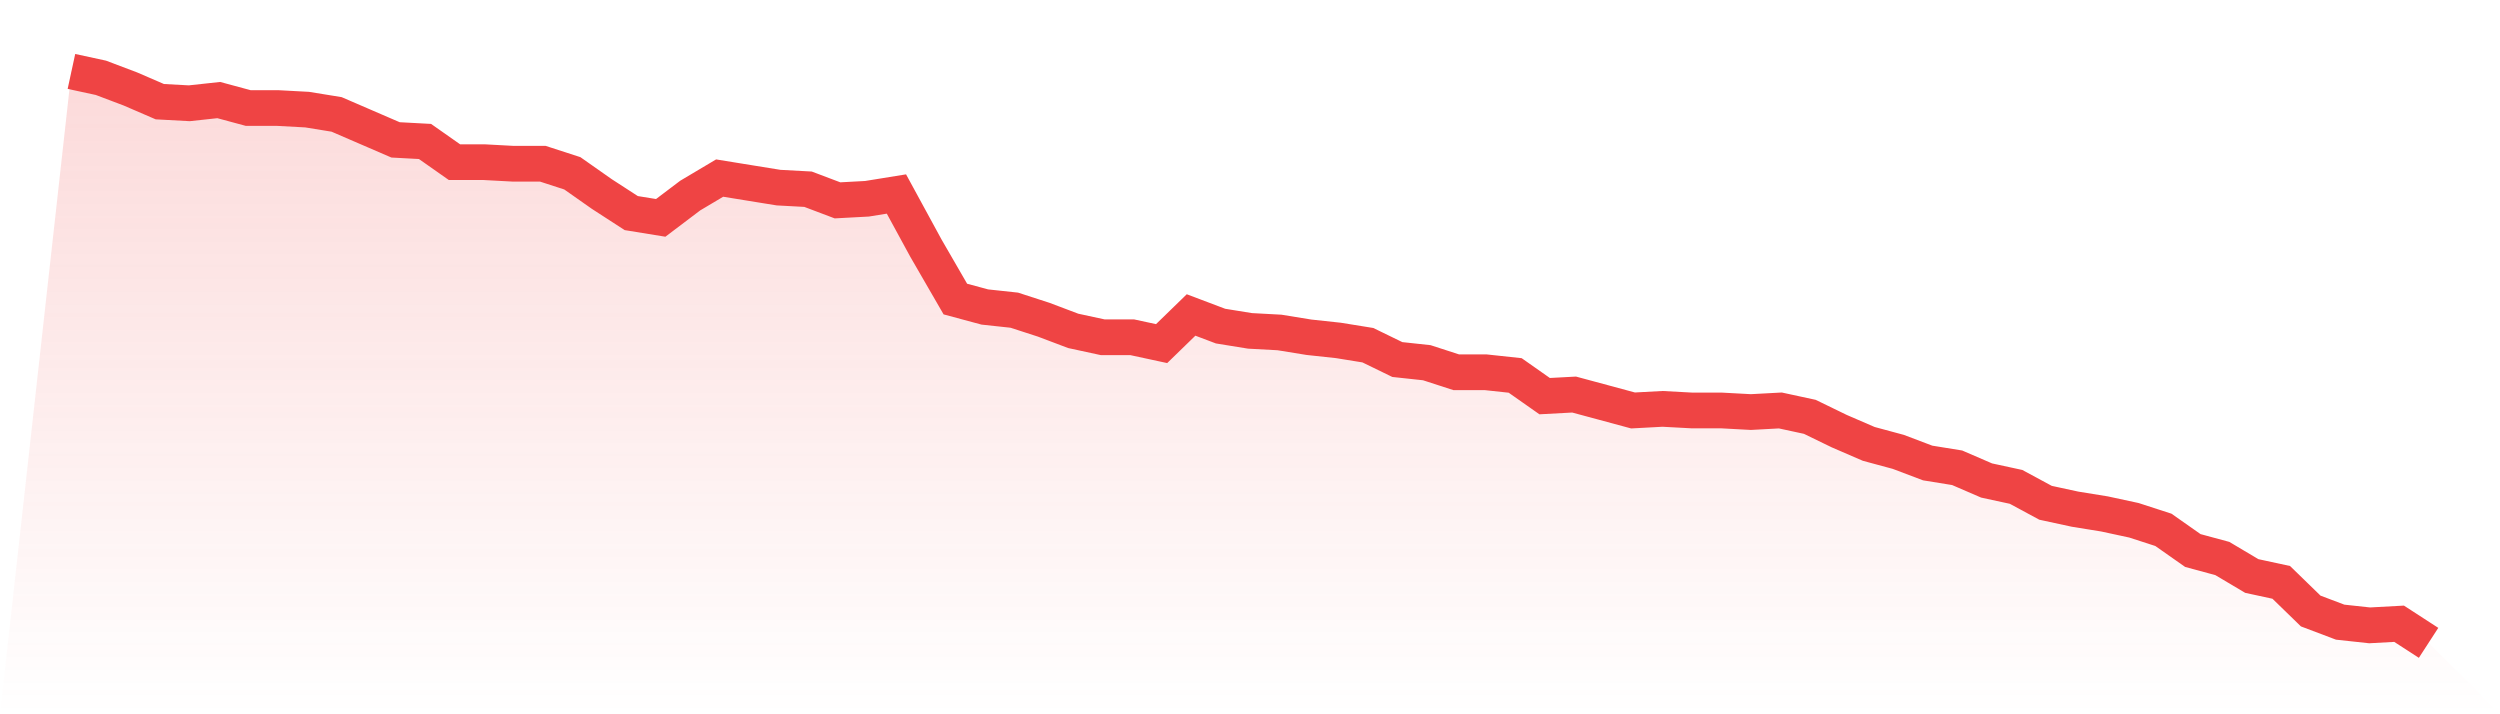 <svg viewBox="0 0 140 40" xmlns="http://www.w3.org/2000/svg">
<defs>
<linearGradient id="gradient" x1="0" x2="0" y1="0" y2="1">
<stop offset="0%" stop-color="#ef4444" stop-opacity="0.2"/>
<stop offset="100%" stop-color="#ef4444" stop-opacity="0"/>
</linearGradient>
</defs>
<path d="M4,4 L4,4 L5.65,4.357 L7.3,4.981 L8.95,5.694 L10.6,5.783 L12.25,5.604 L13.9,6.05 L15.55,6.05 L17.2,6.139 L18.85,6.407 L20.5,7.12 L22.15,7.833 L23.8,7.922 L25.45,9.081 L27.1,9.081 L28.75,9.17 L30.4,9.17 L32.05,9.705 L33.7,10.864 L35.35,11.933 L37,12.201 L38.65,10.953 L40.3,9.972 L41.95,10.24 L43.6,10.507 L45.25,10.596 L46.9,11.22 L48.55,11.131 L50.2,10.864 L51.85,13.894 L53.5,16.747 L55.15,17.192 L56.8,17.37 L58.45,17.905 L60.1,18.529 L61.75,18.886 L63.4,18.886 L65.05,19.242 L66.7,17.638 L68.35,18.262 L70,18.529 L71.65,18.618 L73.3,18.886 L74.95,19.064 L76.6,19.331 L78.25,20.134 L79.9,20.312 L81.55,20.847 L83.2,20.847 L84.85,21.025 L86.5,22.184 L88.15,22.095 L89.8,22.54 L91.45,22.986 L93.1,22.897 L94.75,22.986 L96.4,22.986 L98.05,23.075 L99.7,22.986 L101.35,23.343 L103,24.145 L104.65,24.858 L106.3,25.304 L107.95,25.928 L109.6,26.195 L111.25,26.908 L112.9,27.265 L114.55,28.156 L116.2,28.513 L117.85,28.78 L119.5,29.136 L121.15,29.671 L122.8,30.83 L124.45,31.276 L126.1,32.256 L127.75,32.613 L129.4,34.217 L131.05,34.841 L132.7,35.02 L134.35,34.93 L136,36 L140,40 L0,40 z" fill="url(#gradient)"/>
<path d="M4,4 L4,4 L5.65,4.357 L7.3,4.981 L8.95,5.694 L10.6,5.783 L12.25,5.604 L13.9,6.05 L15.55,6.05 L17.2,6.139 L18.85,6.407 L20.5,7.12 L22.15,7.833 L23.8,7.922 L25.45,9.081 L27.1,9.081 L28.75,9.17 L30.4,9.17 L32.05,9.705 L33.7,10.864 L35.35,11.933 L37,12.201 L38.65,10.953 L40.3,9.972 L41.95,10.24 L43.6,10.507 L45.25,10.596 L46.9,11.22 L48.55,11.131 L50.2,10.864 L51.85,13.894 L53.5,16.747 L55.15,17.192 L56.8,17.37 L58.45,17.905 L60.1,18.529 L61.75,18.886 L63.4,18.886 L65.05,19.242 L66.7,17.638 L68.35,18.262 L70,18.529 L71.65,18.618 L73.3,18.886 L74.95,19.064 L76.6,19.331 L78.25,20.134 L79.9,20.312 L81.55,20.847 L83.2,20.847 L84.85,21.025 L86.5,22.184 L88.15,22.095 L89.8,22.54 L91.45,22.986 L93.1,22.897 L94.75,22.986 L96.4,22.986 L98.05,23.075 L99.7,22.986 L101.35,23.343 L103,24.145 L104.65,24.858 L106.3,25.304 L107.95,25.928 L109.6,26.195 L111.25,26.908 L112.9,27.265 L114.55,28.156 L116.2,28.513 L117.85,28.78 L119.5,29.136 L121.15,29.671 L122.8,30.83 L124.45,31.276 L126.1,32.256 L127.75,32.613 L129.4,34.217 L131.05,34.841 L132.7,35.02 L134.35,34.93 L136,36" fill="none" stroke="#ef4444" stroke-width="2"/>
</svg>